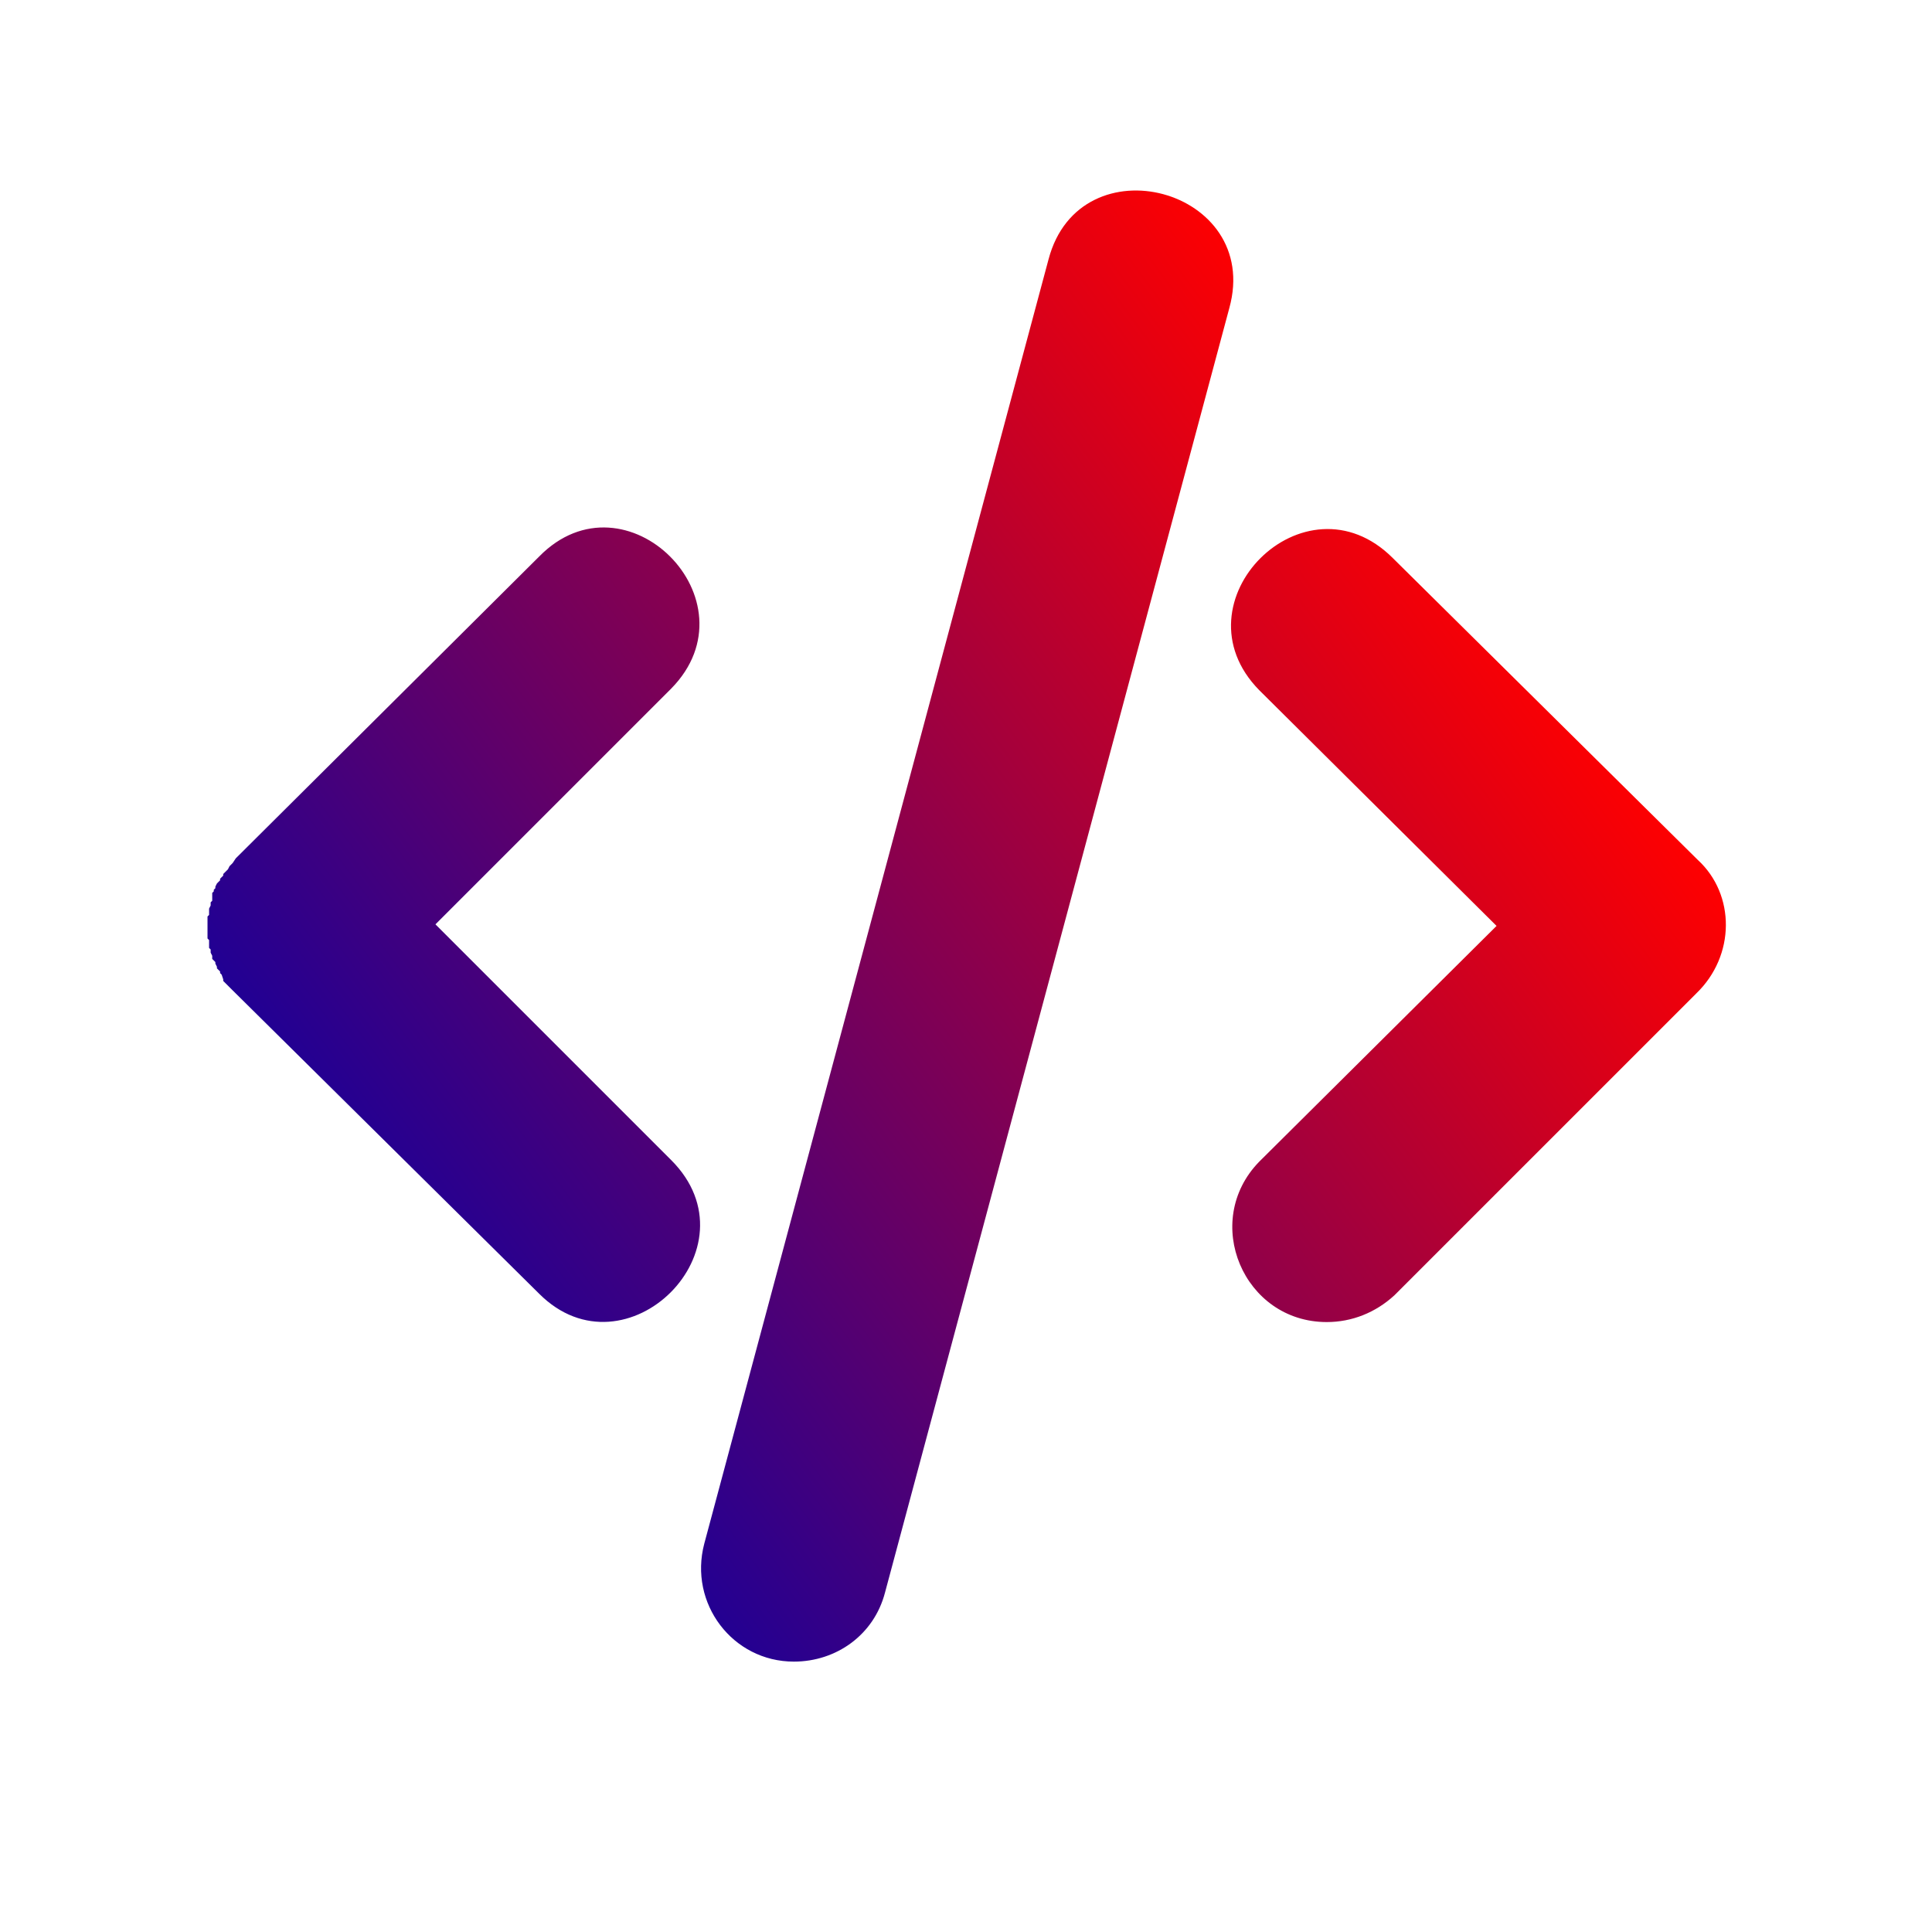 <svg xmlns="http://www.w3.org/2000/svg" xmlns:xlink="http://www.w3.org/1999/xlink" id="Layer_1" shape-rendering="geometricPrecision" image-rendering="optimizeQuality" text-rendering="geometricPrecision" x="0px" y="0px" viewBox="0 0 122.9 122.9" style="enable-background:new 0 0 122.9 122.9;" xml:space="preserve"><style type="text/css">	.st0{fill-rule:evenodd;clip-rule:evenodd;fill:url(#SVGID_1_);}</style><linearGradient id="SVGID_1_" gradientUnits="userSpaceOnUse" x1="2182.878" y1="-2806.919" x2="3080.776" y2="-2139.247" gradientTransform="matrix(7.200000e-02 0 0 -7.200000e-02 -128.064 -119.136)">	<stop offset="0" style="stop-color:#200094"></stop>	<stop offset="0.51" style="stop-color:#8F004A"></stop>	<stop offset="1" style="stop-color:#FF0000"></stop></linearGradient><path class="st0" d="M84.4,84.1c-5.3,0-8-6.4-4.3-10.2l15.1-15l-15.1-15c-5.5-5.6,2.9-14,8.5-8.4L108,54.7c2.4,2.2,2.4,6.1-0.1,8.5 L88.7,82.4C87.5,83.5,86,84.1,84.4,84.1z M15,54.6l19.3-19.2c5.5-5.6,13.9,2.8,8.4,8.4l-15,15l15,15c5.6,5.6-2.9,14-8.4,8.5L14.8,63 l-0.1-0.1l-0.1-0.1l-0.1-0.1l-0.1-0.1l-0.1-0.1l-0.1-0.1v-0.1L14.1,62L14,61.9v-0.1l-0.1-0.1l-0.1-0.1v-0.1l-0.1-0.2v-0.1L13.5,61 v-0.1v-0.1l-0.1-0.2v-0.1v-0.1l-0.1-0.1V60v-0.1v-0.1l-0.1-0.1v-0.2v-0.1v-0.1V59v-0.2v-0.1v-0.2v-0.1v-0.1l0.1-0.1v-0.2v-0.1v-0.1 l0.1-0.2v-0.1v-0.1l0.1-0.1V57v-0.2l0.1-0.1v-0.1l0.1-0.1v-0.1l0.1-0.2L14,56v-0.1l0.1-0.1l0.1-0.1v-0.1l0.1-0.1l0.1-0.1l0.1-0.1 l0.1-0.2l0.1-0.1l0.1-0.1L15,54.6z M50.5,105.7c-3.9,0-6.7-3.7-5.7-7.5l21.9-81.7c2-7.6,13.6-4.5,11.5,3.1l-21.9,81.7 C55.6,104,53.2,105.7,50.5,105.7z"></path></svg>